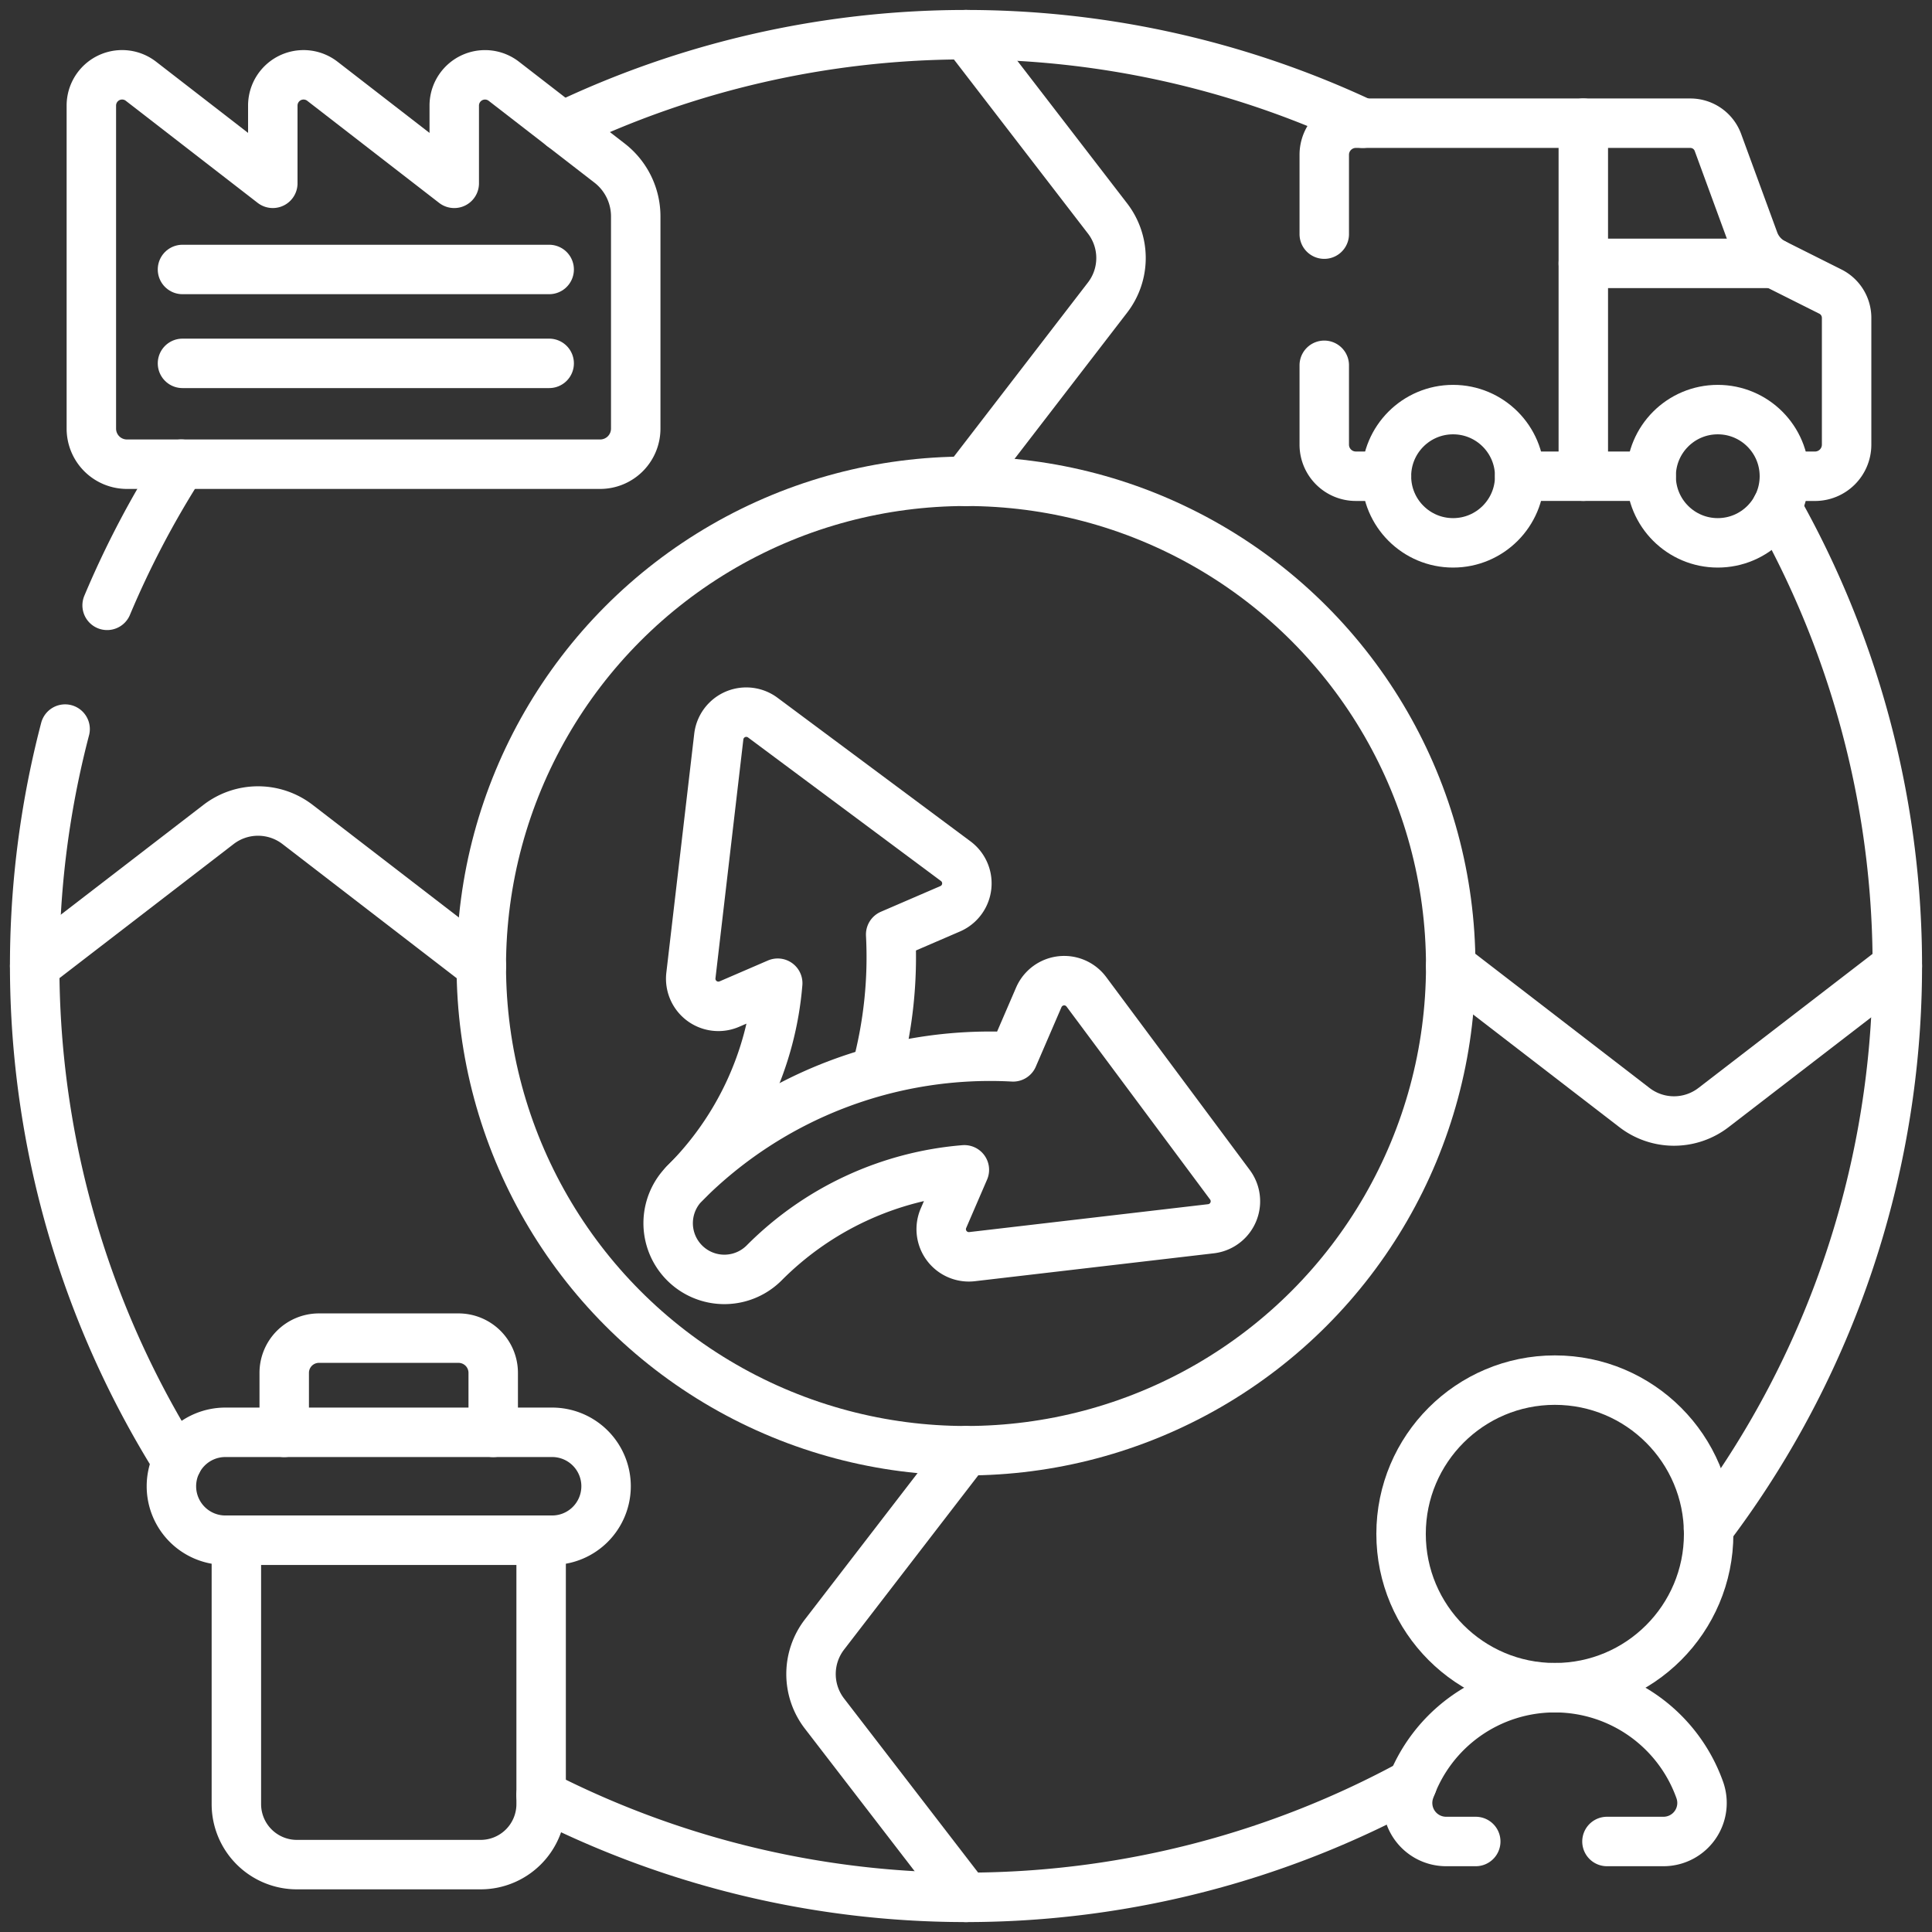 <svg xmlns="http://www.w3.org/2000/svg" width="117.209" height="117.209" viewBox="0 0 117.209 117.209">
  <rect x="0" y="0" width="117.209" height="117.209" fill="#333333" stroke="none"/>
  <g id="circular-economy" transform="translate(-5.396 -5.396)">
    <path id="Path_25088" data-name="Path 25088" d="M142.629,474.831a56.586,56.586,0,0,0,52.856-.693" transform="translate(-104.405 -360.538)" fill="none" stroke="#fff" stroke-linecap="round" stroke-linejoin="round" stroke-width="3"/>
    <path id="Path_25089" data-name="Path 25089" d="M60.563,409.488c-.075-.093-.15-.186-.223-.28" transform="translate(-40.826 -310.372)" fill="none" stroke="#fff" stroke-linecap="round" stroke-linejoin="round" stroke-width="3"/>
    <path id="Path_25090" data-name="Path 25090" d="M31.33,122.1a56.3,56.3,0,0,0-4.5,8.563" transform="translate(-14.935 -88.543)" fill="none" stroke="#fff" stroke-linecap="round" stroke-linejoin="round" stroke-width="3"/>
    <path id="Path_25091" data-name="Path 25091" d="M9.346,192.779a56.651,56.651,0,0,0,6.81,44.441" transform="translate(0 -143.152)" fill="none" stroke="#fff" stroke-linecap="round" stroke-linejoin="round" stroke-width="3"/>
    <path id="Path_25092" data-name="Path 25092" d="M458.253,133.6a56.534,56.534,0,0,1-4.136,61.937" transform="translate(-345.07 -97.428)" fill="none" stroke="#fff" stroke-linecap="round" stroke-linejoin="round" stroke-width="3"/>
    <path id="Path_25093" data-name="Path 25093" d="M148.279,13.071a56.629,56.629,0,0,1,48.563-.2" transform="translate(-108.77)" fill="none" stroke="#fff" stroke-linecap="round" stroke-linejoin="round" stroke-width="3"/>
    <circle id="Ellipse_96" data-name="Ellipse 96" cx="29.406" cy="29.406" r="29.406" transform="translate(34.595 34.595)" fill="none" stroke="#fff" stroke-linecap="round" stroke-linejoin="round" stroke-width="3"/>
    <path id="Path_25094" data-name="Path 25094" d="M224.052,385.33l-8.585,11.149a3.931,3.931,0,0,0,0,4.8l8.585,11.149" transform="translate(-160.051 -291.923)" fill="none" stroke="#fff" stroke-linecap="round" stroke-linejoin="round" stroke-width="3"/>
    <path id="Path_25095" data-name="Path 25095" d="M256,7.5l8.585,11.149a3.931,3.931,0,0,1,0,4.8L256,34.6" transform="translate(-191.998)" fill="none" stroke="#fff" stroke-linecap="round" stroke-linejoin="round" stroke-width="3"/>
    <path id="Path_25096" data-name="Path 25096" d="M34.6,224.051l-11.149-8.585a3.93,3.93,0,0,0-4.8,0L7.5,224.051" transform="translate(0 -160.05)" fill="none" stroke="#fff" stroke-linecap="round" stroke-linejoin="round" stroke-width="3"/>
    <path id="Path_25097" data-name="Path 25097" d="M412.424,256l-11.149,8.585a3.931,3.931,0,0,1-4.8,0L385.329,256" transform="translate(-291.923 -191.998)" fill="none" stroke="#fff" stroke-linecap="round" stroke-linejoin="round" stroke-width="3"/>
    <g id="Group_5738" data-name="Group 5738" transform="translate(90.395 89.124)">
      <circle id="Ellipse_97" data-name="Ellipse 97" cx="9.33" cy="9.33" r="9.33" transform="translate(0)" fill="none" stroke="#fff" stroke-linecap="round" stroke-linejoin="round" stroke-width="3"/>
      <path id="Path_25098" data-name="Path 25098" d="M385.925,457.89h3.433a2.338,2.338,0,0,0,2.2-3.117,9.334,9.334,0,0,0-17.594,0,2.337,2.337,0,0,0,2.2,3.117h1.8" transform="translate(-373.434 -429.9)" fill="none" stroke="#fff" stroke-linecap="round" stroke-linejoin="round" stroke-width="3"/>
    </g>
    <g id="Group_5739" data-name="Group 5739" transform="translate(15.795 86.575)">
      <path id="Path_25099" data-name="Path 25099" d="M79.8,409.213H61.315v16.008a3.672,3.672,0,0,0,3.672,3.672H76.132a3.672,3.672,0,0,0,3.672-3.672V409.213Z" transform="translate(-57.374 -396.951)" fill="none" stroke="#fff" stroke-linecap="round" stroke-linejoin="round" stroke-width="3"/>
      <path id="Path_25100" data-name="Path 25100" d="M67.08,380.419H47.256a3.273,3.273,0,0,0-3.273,3.273h0a3.274,3.274,0,0,0,3.273,3.273H67.08a3.274,3.274,0,0,0,3.273-3.273h0A3.273,3.273,0,0,0,67.08,380.419Z" transform="translate(-43.983 -374.704)" fill="none" stroke="#fff" stroke-linecap="round" stroke-linejoin="round" stroke-width="3"/>
      <path id="Path_25101" data-name="Path 25101" d="M86.773,361v-3.609a2.106,2.106,0,0,0-2.106-2.106H76.2a2.106,2.106,0,0,0-2.106,2.106V361" transform="translate(-67.25 -355.283)" fill="none" stroke="#fff" stroke-linecap="round" stroke-linejoin="round" stroke-width="3"/>
    </g>
    <g id="Group_5740" data-name="Group 5740" transform="translate(85.735 12.87)">
      <path id="Path_25102" data-name="Path 25102" d="M351.59,37.849V33.036a1.917,1.917,0,0,1,1.917-1.917H373.8a1.782,1.782,0,0,1,1.673,1.169l2.187,5.966a2.489,2.489,0,0,0,1.221,1.369l3.415,1.712a1.784,1.784,0,0,1,.984,1.594v7.69a1.919,1.919,0,0,1-1.917,1.919h-1.855" transform="translate(-351.59 -31.119)" fill="none" stroke="#fff" stroke-linecap="round" stroke-linejoin="round" stroke-width="3"/>
      <path id="Path_25103" data-name="Path 25103" d="M351.59,95.719v4.811a1.917,1.917,0,0,0,1.917,1.919h1.858" transform="translate(-351.59 -81.031)" fill="none" stroke="#fff" stroke-linecap="round" stroke-linejoin="round" stroke-width="3"/>
      <line id="Line_80" data-name="Line 80" x1="7.975" transform="translate(11.856 21.417)" fill="none" stroke="#fff" stroke-linecap="round" stroke-linejoin="round" stroke-width="3"/>
      <circle id="Ellipse_98" data-name="Ellipse 98" cx="4.042" cy="4.042" r="4.042" transform="translate(3.773 17.375)" fill="none" stroke="#fff" stroke-linecap="round" stroke-linejoin="round" stroke-width="3"/>
      <circle id="Ellipse_99" data-name="Ellipse 99" cx="4.042" cy="4.042" r="4.042" transform="translate(19.831 17.375)" fill="none" stroke="#fff" stroke-linecap="round" stroke-linejoin="round" stroke-width="3"/>
      <line id="Line_81" data-name="Line 81" y2="21.416" transform="translate(15.716 0)" fill="none" stroke="#fff" stroke-linecap="round" stroke-linejoin="round" stroke-width="3"/>
      <line id="Line_82" data-name="Line 82" x1="11.572" transform="translate(15.716 8.504)" fill="none" stroke="#fff" stroke-linecap="round" stroke-linejoin="round" stroke-width="3"/>
    </g>
    <g id="Group_5741" data-name="Group 5741" transform="translate(10.937 9.932)">
      <path id="Path_25104" data-name="Path 25104" d="M47.643,18.588a1.866,1.866,0,0,0-3.008,1.475v4.717l-8-6.193a1.866,1.866,0,0,0-3.008,1.475v4.717l-8-6.193a1.866,1.866,0,0,0-3.008,1.475v19.6a2.159,2.159,0,0,0,2.159,2.159H53.486a2.159,2.159,0,0,0,2.159-2.159V26.788a4.092,4.092,0,0,0-1.587-3.236Z" transform="translate(-22.618 -18.194)" fill="none" stroke="#fff" stroke-linecap="round" stroke-linejoin="round" stroke-width="3"/>
      <line id="Line_83" data-name="Line 83" x2="22.246" transform="translate(5.53 11.812)" fill="none" stroke="#fff" stroke-linecap="round" stroke-linejoin="round" stroke-width="3"/>
      <line id="Line_84" data-name="Line 84" x2="22.246" transform="translate(5.53 17.508)" fill="none" stroke="#fff" stroke-linecap="round" stroke-linejoin="round" stroke-width="3"/>
    </g>
    <path id="Path_25105" data-name="Path 25105" d="M210.607,272.291l-8.71-11.706a1.678,1.678,0,0,0-2.887.337l-1.558,3.61a26.117,26.117,0,0,0-19.928,7.679,3.41,3.41,0,0,0,4.823,4.823,19.351,19.351,0,0,1,12.148-5.649l-1.267,2.935a1.678,1.678,0,0,0,1.735,2.332l14.492-1.692A1.678,1.678,0,0,0,210.607,272.291Z" transform="translate(-130.594 -195.019)" fill="none" stroke="#fff" stroke-linecap="round" stroke-linejoin="round" stroke-width="3"/>
    <path id="Path_25106" data-name="Path 25106" d="M180.916,216.849a19.351,19.351,0,0,0,5.649-12.148l-2.935,1.267a1.678,1.678,0,0,1-2.332-1.735l1.692-14.492a1.678,1.678,0,0,1,2.669-1.152l11.706,8.71a1.678,1.678,0,0,1-.337,2.887l-3.61,1.558a26.276,26.276,0,0,1-.857,8.17" transform="translate(-133.987 -139.657)" fill="none" stroke="#fff" stroke-linecap="round" stroke-linejoin="round" stroke-width="3"/>
  </g>
</svg>
